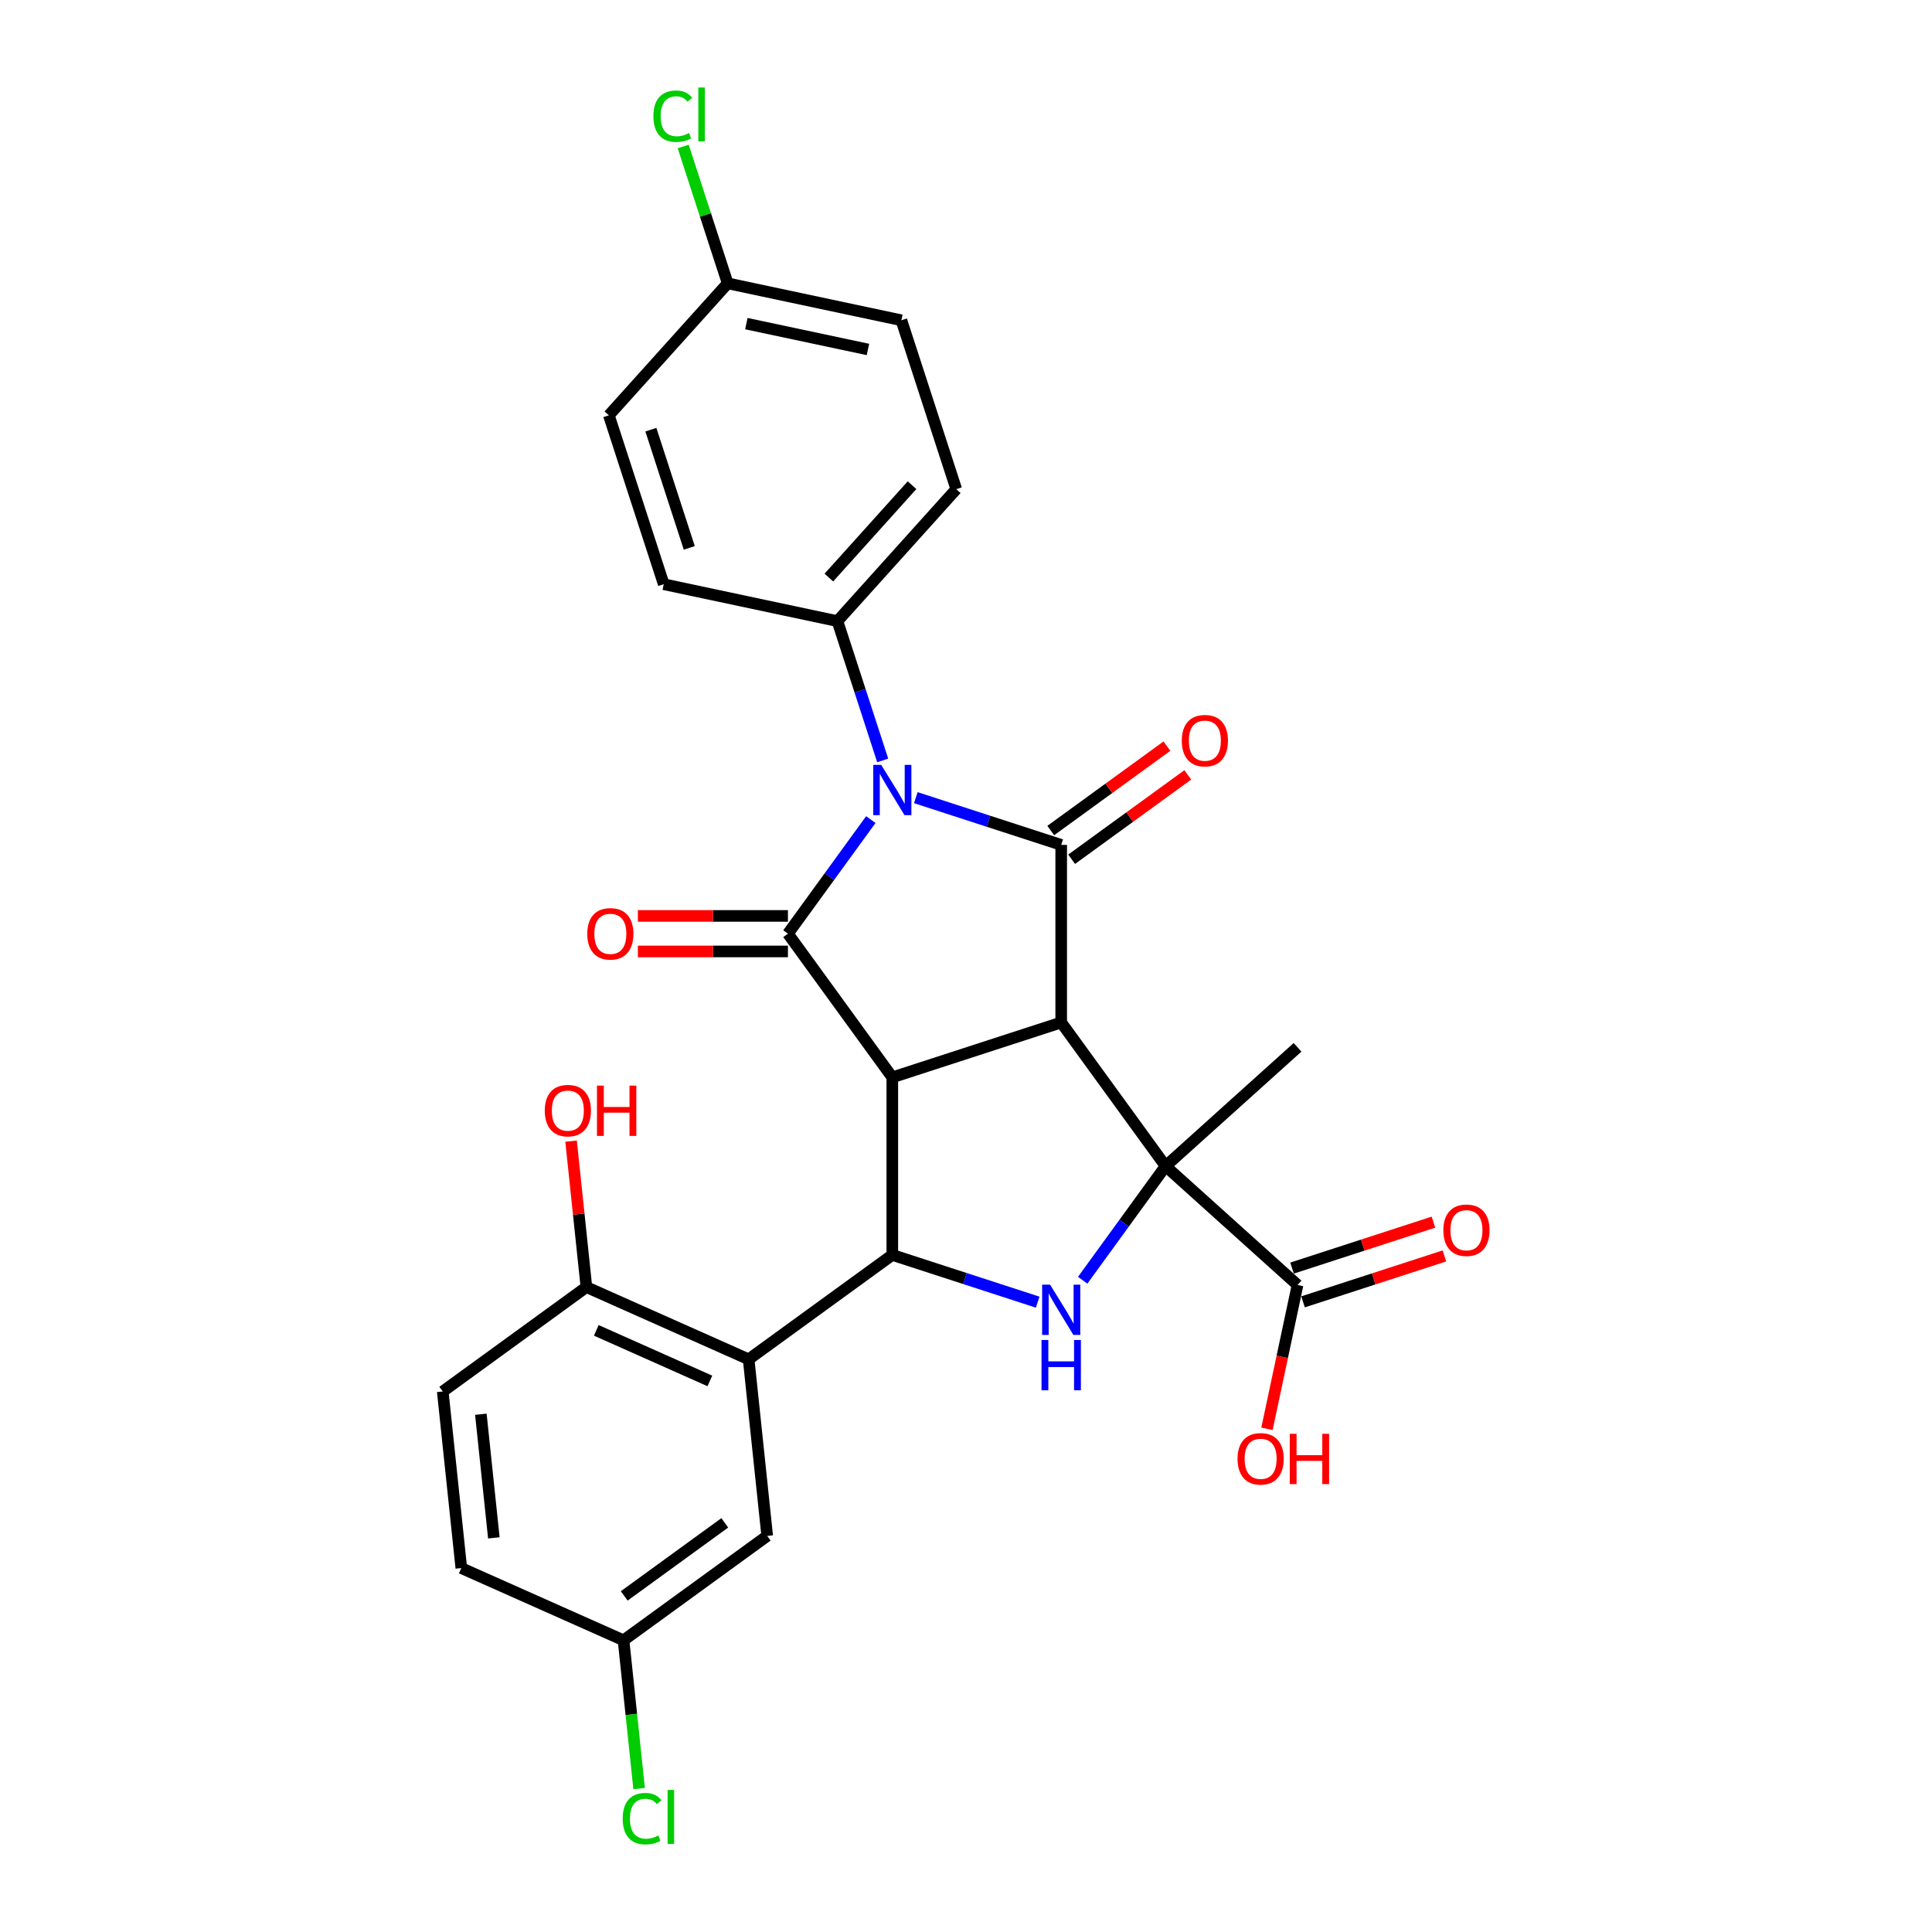 <?xml version='1.0' encoding='iso-8859-1'?>
<svg version='1.1' baseProfile='full'
              xmlns='http://www.w3.org/2000/svg'
                      xmlns:rdkit='http://www.rdkit.org/xml'
                      xmlns:xlink='http://www.w3.org/1999/xlink'
                  xml:space='preserve'
width='1000px' height='1000px' viewBox='0 0 1000 1000'>
<!-- END OF HEADER -->
<rect style='opacity:1.0;fill:#FFFFFF;stroke:none' width='1000' height='1000' x='0' y='0'> </rect>
<path class='bond-0' d='M 549.276,529.232 L 461.858,557.636' style='fill:none;fill-rule:evenodd;stroke:#000000;stroke-width:6px;stroke-linecap:butt;stroke-linejoin:miter;stroke-opacity:1' />
<path class='bond-2' d='M 549.276,529.232 L 549.276,437.316' style='fill:none;fill-rule:evenodd;stroke:#000000;stroke-width:6px;stroke-linecap:butt;stroke-linejoin:miter;stroke-opacity:1' />
<path class='bond-4' d='M 549.276,529.232 L 603.303,603.594' style='fill:none;fill-rule:evenodd;stroke:#000000;stroke-width:6px;stroke-linecap:butt;stroke-linejoin:miter;stroke-opacity:1' />
<path class='bond-3' d='M 461.858,557.636 L 407.831,483.274' style='fill:none;fill-rule:evenodd;stroke:#000000;stroke-width:6px;stroke-linecap:butt;stroke-linejoin:miter;stroke-opacity:1' />
<path class='bond-5' d='M 461.858,557.636 L 461.858,649.552' style='fill:none;fill-rule:evenodd;stroke:#000000;stroke-width:6px;stroke-linecap:butt;stroke-linejoin:miter;stroke-opacity:1' />
<path class='bond-1' d='M 474.028,412.866 L 511.652,425.091' style='fill:none;fill-rule:evenodd;stroke:#0000FF;stroke-width:6px;stroke-linecap:butt;stroke-linejoin:miter;stroke-opacity:1' />
<path class='bond-1' d='M 511.652,425.091 L 549.276,437.316' style='fill:none;fill-rule:evenodd;stroke:#000000;stroke-width:6px;stroke-linecap:butt;stroke-linejoin:miter;stroke-opacity:1' />
<path class='bond-9' d='M 456.883,393.599 L 445.169,357.547' style='fill:none;fill-rule:evenodd;stroke:#0000FF;stroke-width:6px;stroke-linecap:butt;stroke-linejoin:miter;stroke-opacity:1' />
<path class='bond-9' d='M 445.169,357.547 L 433.455,321.494' style='fill:none;fill-rule:evenodd;stroke:#000000;stroke-width:6px;stroke-linecap:butt;stroke-linejoin:miter;stroke-opacity:1' />
<path class='bond-29' d='M 450.733,424.225 L 429.282,453.749' style='fill:none;fill-rule:evenodd;stroke:#0000FF;stroke-width:6px;stroke-linecap:butt;stroke-linejoin:miter;stroke-opacity:1' />
<path class='bond-29' d='M 429.282,453.749 L 407.831,483.274' style='fill:none;fill-rule:evenodd;stroke:#000000;stroke-width:6px;stroke-linecap:butt;stroke-linejoin:miter;stroke-opacity:1' />
<path class='bond-11' d='M 554.679,444.752 L 584.736,422.914' style='fill:none;fill-rule:evenodd;stroke:#000000;stroke-width:6px;stroke-linecap:butt;stroke-linejoin:miter;stroke-opacity:1' />
<path class='bond-11' d='M 584.736,422.914 L 614.793,401.076' style='fill:none;fill-rule:evenodd;stroke:#FF0000;stroke-width:6px;stroke-linecap:butt;stroke-linejoin:miter;stroke-opacity:1' />
<path class='bond-11' d='M 543.873,429.879 L 573.931,408.042' style='fill:none;fill-rule:evenodd;stroke:#000000;stroke-width:6px;stroke-linecap:butt;stroke-linejoin:miter;stroke-opacity:1' />
<path class='bond-11' d='M 573.931,408.042 L 603.988,386.204' style='fill:none;fill-rule:evenodd;stroke:#FF0000;stroke-width:6px;stroke-linecap:butt;stroke-linejoin:miter;stroke-opacity:1' />
<path class='bond-10' d='M 407.831,474.082 L 368.997,474.082' style='fill:none;fill-rule:evenodd;stroke:#000000;stroke-width:6px;stroke-linecap:butt;stroke-linejoin:miter;stroke-opacity:1' />
<path class='bond-10' d='M 368.997,474.082 L 330.162,474.082' style='fill:none;fill-rule:evenodd;stroke:#FF0000;stroke-width:6px;stroke-linecap:butt;stroke-linejoin:miter;stroke-opacity:1' />
<path class='bond-10' d='M 407.831,492.465 L 368.997,492.465' style='fill:none;fill-rule:evenodd;stroke:#000000;stroke-width:6px;stroke-linecap:butt;stroke-linejoin:miter;stroke-opacity:1' />
<path class='bond-10' d='M 368.997,492.465 L 330.162,492.465' style='fill:none;fill-rule:evenodd;stroke:#FF0000;stroke-width:6px;stroke-linecap:butt;stroke-linejoin:miter;stroke-opacity:1' />
<path class='bond-6' d='M 603.303,603.594 L 581.852,633.118' style='fill:none;fill-rule:evenodd;stroke:#000000;stroke-width:6px;stroke-linecap:butt;stroke-linejoin:miter;stroke-opacity:1' />
<path class='bond-6' d='M 581.852,633.118 L 560.402,662.642' style='fill:none;fill-rule:evenodd;stroke:#0000FF;stroke-width:6px;stroke-linecap:butt;stroke-linejoin:miter;stroke-opacity:1' />
<path class='bond-8' d='M 603.303,603.594 L 671.61,665.098' style='fill:none;fill-rule:evenodd;stroke:#000000;stroke-width:6px;stroke-linecap:butt;stroke-linejoin:miter;stroke-opacity:1' />
<path class='bond-19' d='M 603.303,603.594 L 671.61,542.09' style='fill:none;fill-rule:evenodd;stroke:#000000;stroke-width:6px;stroke-linecap:butt;stroke-linejoin:miter;stroke-opacity:1' />
<path class='bond-7' d='M 461.858,649.552 L 387.497,703.579' style='fill:none;fill-rule:evenodd;stroke:#000000;stroke-width:6px;stroke-linecap:butt;stroke-linejoin:miter;stroke-opacity:1' />
<path class='bond-28' d='M 461.858,649.552 L 499.482,661.776' style='fill:none;fill-rule:evenodd;stroke:#000000;stroke-width:6px;stroke-linecap:butt;stroke-linejoin:miter;stroke-opacity:1' />
<path class='bond-28' d='M 499.482,661.776 L 537.106,674.001' style='fill:none;fill-rule:evenodd;stroke:#0000FF;stroke-width:6px;stroke-linecap:butt;stroke-linejoin:miter;stroke-opacity:1' />
<path class='bond-12' d='M 387.497,703.579 L 303.527,666.193' style='fill:none;fill-rule:evenodd;stroke:#000000;stroke-width:6px;stroke-linecap:butt;stroke-linejoin:miter;stroke-opacity:1' />
<path class='bond-12' d='M 367.424,714.765 L 308.645,688.595' style='fill:none;fill-rule:evenodd;stroke:#000000;stroke-width:6px;stroke-linecap:butt;stroke-linejoin:miter;stroke-opacity:1' />
<path class='bond-13' d='M 387.497,703.579 L 397.104,794.991' style='fill:none;fill-rule:evenodd;stroke:#000000;stroke-width:6px;stroke-linecap:butt;stroke-linejoin:miter;stroke-opacity:1' />
<path class='bond-14' d='M 674.45,673.839 L 711.036,661.952' style='fill:none;fill-rule:evenodd;stroke:#000000;stroke-width:6px;stroke-linecap:butt;stroke-linejoin:miter;stroke-opacity:1' />
<path class='bond-14' d='M 711.036,661.952 L 747.621,650.065' style='fill:none;fill-rule:evenodd;stroke:#FF0000;stroke-width:6px;stroke-linecap:butt;stroke-linejoin:miter;stroke-opacity:1' />
<path class='bond-14' d='M 668.77,656.356 L 705.355,644.469' style='fill:none;fill-rule:evenodd;stroke:#000000;stroke-width:6px;stroke-linecap:butt;stroke-linejoin:miter;stroke-opacity:1' />
<path class='bond-14' d='M 705.355,644.469 L 741.94,632.581' style='fill:none;fill-rule:evenodd;stroke:#FF0000;stroke-width:6px;stroke-linecap:butt;stroke-linejoin:miter;stroke-opacity:1' />
<path class='bond-20' d='M 671.61,665.098 L 663.698,702.321' style='fill:none;fill-rule:evenodd;stroke:#000000;stroke-width:6px;stroke-linecap:butt;stroke-linejoin:miter;stroke-opacity:1' />
<path class='bond-20' d='M 663.698,702.321 L 655.786,739.545' style='fill:none;fill-rule:evenodd;stroke:#FF0000;stroke-width:6px;stroke-linecap:butt;stroke-linejoin:miter;stroke-opacity:1' />
<path class='bond-15' d='M 433.455,321.494 L 494.959,253.187' style='fill:none;fill-rule:evenodd;stroke:#000000;stroke-width:6px;stroke-linecap:butt;stroke-linejoin:miter;stroke-opacity:1' />
<path class='bond-15' d='M 429.019,298.948 L 472.072,251.133' style='fill:none;fill-rule:evenodd;stroke:#000000;stroke-width:6px;stroke-linecap:butt;stroke-linejoin:miter;stroke-opacity:1' />
<path class='bond-16' d='M 433.455,321.494 L 343.547,302.384' style='fill:none;fill-rule:evenodd;stroke:#000000;stroke-width:6px;stroke-linecap:butt;stroke-linejoin:miter;stroke-opacity:1' />
<path class='bond-17' d='M 303.527,666.193 L 229.165,720.22' style='fill:none;fill-rule:evenodd;stroke:#000000;stroke-width:6px;stroke-linecap:butt;stroke-linejoin:miter;stroke-opacity:1' />
<path class='bond-25' d='M 303.527,666.193 L 299.557,628.419' style='fill:none;fill-rule:evenodd;stroke:#000000;stroke-width:6px;stroke-linecap:butt;stroke-linejoin:miter;stroke-opacity:1' />
<path class='bond-25' d='M 299.557,628.419 L 295.587,590.645' style='fill:none;fill-rule:evenodd;stroke:#FF0000;stroke-width:6px;stroke-linecap:butt;stroke-linejoin:miter;stroke-opacity:1' />
<path class='bond-18' d='M 397.104,794.991 L 322.743,849.018' style='fill:none;fill-rule:evenodd;stroke:#000000;stroke-width:6px;stroke-linecap:butt;stroke-linejoin:miter;stroke-opacity:1' />
<path class='bond-18' d='M 375.145,788.223 L 323.092,826.042' style='fill:none;fill-rule:evenodd;stroke:#000000;stroke-width:6px;stroke-linecap:butt;stroke-linejoin:miter;stroke-opacity:1' />
<path class='bond-23' d='M 494.959,253.187 L 466.555,165.77' style='fill:none;fill-rule:evenodd;stroke:#000000;stroke-width:6px;stroke-linecap:butt;stroke-linejoin:miter;stroke-opacity:1' />
<path class='bond-24' d='M 343.547,302.384 L 315.143,214.966' style='fill:none;fill-rule:evenodd;stroke:#000000;stroke-width:6px;stroke-linecap:butt;stroke-linejoin:miter;stroke-opacity:1' />
<path class='bond-24' d='M 356.77,283.591 L 336.887,222.398' style='fill:none;fill-rule:evenodd;stroke:#000000;stroke-width:6px;stroke-linecap:butt;stroke-linejoin:miter;stroke-opacity:1' />
<path class='bond-31' d='M 229.165,720.22 L 238.773,811.633' style='fill:none;fill-rule:evenodd;stroke:#000000;stroke-width:6px;stroke-linecap:butt;stroke-linejoin:miter;stroke-opacity:1' />
<path class='bond-31' d='M 248.889,732.01 L 255.614,795.999' style='fill:none;fill-rule:evenodd;stroke:#000000;stroke-width:6px;stroke-linecap:butt;stroke-linejoin:miter;stroke-opacity:1' />
<path class='bond-22' d='M 322.743,849.018 L 238.773,811.633' style='fill:none;fill-rule:evenodd;stroke:#000000;stroke-width:6px;stroke-linecap:butt;stroke-linejoin:miter;stroke-opacity:1' />
<path class='bond-26' d='M 322.743,849.018 L 326.776,887.39' style='fill:none;fill-rule:evenodd;stroke:#000000;stroke-width:6px;stroke-linecap:butt;stroke-linejoin:miter;stroke-opacity:1' />
<path class='bond-26' d='M 326.776,887.39 L 330.809,925.761' style='fill:none;fill-rule:evenodd;stroke:#00CC00;stroke-width:6px;stroke-linecap:butt;stroke-linejoin:miter;stroke-opacity:1' />
<path class='bond-21' d='M 376.647,146.659 L 315.143,214.966' style='fill:none;fill-rule:evenodd;stroke:#000000;stroke-width:6px;stroke-linecap:butt;stroke-linejoin:miter;stroke-opacity:1' />
<path class='bond-27' d='M 376.647,146.659 L 365.139,111.242' style='fill:none;fill-rule:evenodd;stroke:#000000;stroke-width:6px;stroke-linecap:butt;stroke-linejoin:miter;stroke-opacity:1' />
<path class='bond-27' d='M 365.139,111.242 L 353.631,75.824' style='fill:none;fill-rule:evenodd;stroke:#00CC00;stroke-width:6px;stroke-linecap:butt;stroke-linejoin:miter;stroke-opacity:1' />
<path class='bond-30' d='M 376.647,146.659 L 466.555,165.77' style='fill:none;fill-rule:evenodd;stroke:#000000;stroke-width:6px;stroke-linecap:butt;stroke-linejoin:miter;stroke-opacity:1' />
<path class='bond-30' d='M 386.311,167.508 L 449.247,180.885' style='fill:none;fill-rule:evenodd;stroke:#000000;stroke-width:6px;stroke-linecap:butt;stroke-linejoin:miter;stroke-opacity:1' />
<path  class='atom-2' d='M 456.104 395.897
L 464.634 409.684
Q 465.48 411.044, 466.84 413.508
Q 468.201 415.971, 468.274 416.118
L 468.274 395.897
L 471.73 395.897
L 471.73 421.927
L 468.164 421.927
L 459.009 406.853
Q 457.943 405.088, 456.803 403.066
Q 455.7 401.044, 455.369 400.419
L 455.369 421.927
L 451.987 421.927
L 451.987 395.897
L 456.104 395.897
' fill='#0000FF'/>
<path  class='atom-7' d='M 543.522 664.94
L 552.052 678.728
Q 552.897 680.088, 554.258 682.551
Q 555.618 685.015, 555.692 685.162
L 555.692 664.94
L 559.148 664.94
L 559.148 690.971
L 555.581 690.971
L 546.426 675.896
Q 545.36 674.132, 544.22 672.11
Q 543.117 670.087, 542.787 669.462
L 542.787 690.971
L 539.404 690.971
L 539.404 664.94
L 543.522 664.94
' fill='#0000FF'/>
<path  class='atom-7' d='M 539.092 693.574
L 542.621 693.574
L 542.621 704.641
L 555.931 704.641
L 555.931 693.574
L 559.46 693.574
L 559.46 719.604
L 555.931 719.604
L 555.931 707.582
L 542.621 707.582
L 542.621 719.604
L 539.092 719.604
L 539.092 693.574
' fill='#0000FF'/>
<path  class='atom-11' d='M 303.966 483.347
Q 303.966 477.097, 307.054 473.604
Q 310.143 470.111, 315.915 470.111
Q 321.688 470.111, 324.776 473.604
Q 327.864 477.097, 327.864 483.347
Q 327.864 489.671, 324.739 493.274
Q 321.614 496.841, 315.915 496.841
Q 310.18 496.841, 307.054 493.274
Q 303.966 489.708, 303.966 483.347
M 315.915 493.899
Q 319.886 493.899, 322.018 491.252
Q 324.188 488.568, 324.188 483.347
Q 324.188 478.237, 322.018 475.663
Q 319.886 473.053, 315.915 473.053
Q 311.944 473.053, 309.775 475.626
Q 307.643 478.2, 307.643 483.347
Q 307.643 488.605, 309.775 491.252
Q 311.944 493.899, 315.915 493.899
' fill='#FF0000'/>
<path  class='atom-12' d='M 611.689 383.362
Q 611.689 377.112, 614.777 373.619
Q 617.865 370.126, 623.638 370.126
Q 629.41 370.126, 632.498 373.619
Q 635.587 377.112, 635.587 383.362
Q 635.587 389.686, 632.462 393.289
Q 629.336 396.855, 623.638 396.855
Q 617.902 396.855, 614.777 393.289
Q 611.689 389.723, 611.689 383.362
M 623.638 393.914
Q 627.608 393.914, 629.741 391.267
Q 631.91 388.583, 631.91 383.362
Q 631.91 378.252, 629.741 375.678
Q 627.608 373.068, 623.638 373.068
Q 619.667 373.068, 617.498 375.641
Q 615.365 378.215, 615.365 383.362
Q 615.365 388.62, 617.498 391.267
Q 619.667 393.914, 623.638 393.914
' fill='#FF0000'/>
<path  class='atom-15' d='M 747.078 636.767
Q 747.078 630.517, 750.167 627.024
Q 753.255 623.532, 759.027 623.532
Q 764.8 623.532, 767.888 627.024
Q 770.977 630.517, 770.977 636.767
Q 770.977 643.091, 767.851 646.694
Q 764.726 650.261, 759.027 650.261
Q 753.292 650.261, 750.167 646.694
Q 747.078 643.128, 747.078 636.767
M 759.027 647.319
Q 762.998 647.319, 765.131 644.672
Q 767.3 641.988, 767.3 636.767
Q 767.3 631.657, 765.131 629.083
Q 762.998 626.473, 759.027 626.473
Q 755.057 626.473, 752.887 629.046
Q 750.755 631.62, 750.755 636.767
Q 750.755 642.025, 752.887 644.672
Q 755.057 647.319, 759.027 647.319
' fill='#FF0000'/>
<path  class='atom-21' d='M 640.55 755.079
Q 640.55 748.828, 643.639 745.336
Q 646.727 741.843, 652.499 741.843
Q 658.272 741.843, 661.36 745.336
Q 664.449 748.828, 664.449 755.079
Q 664.449 761.403, 661.323 765.006
Q 658.198 768.572, 652.499 768.572
Q 646.764 768.572, 643.639 765.006
Q 640.55 761.439, 640.55 755.079
M 652.499 765.631
Q 656.47 765.631, 658.603 762.984
Q 660.772 760.3, 660.772 755.079
Q 660.772 749.968, 658.603 747.395
Q 656.47 744.784, 652.499 744.784
Q 648.529 744.784, 646.359 747.358
Q 644.227 749.931, 644.227 755.079
Q 644.227 760.336, 646.359 762.984
Q 648.529 765.631, 652.499 765.631
' fill='#FF0000'/>
<path  class='atom-21' d='M 667.574 742.137
L 671.103 742.137
L 671.103 753.204
L 684.413 753.204
L 684.413 742.137
L 687.942 742.137
L 687.942 768.168
L 684.413 768.168
L 684.413 756.145
L 671.103 756.145
L 671.103 768.168
L 667.574 768.168
L 667.574 742.137
' fill='#FF0000'/>
<path  class='atom-26' d='M 281.97 574.854
Q 281.97 568.604, 285.058 565.111
Q 288.147 561.618, 293.919 561.618
Q 299.691 561.618, 302.78 565.111
Q 305.868 568.604, 305.868 574.854
Q 305.868 581.178, 302.743 584.781
Q 299.618 588.347, 293.919 588.347
Q 288.184 588.347, 285.058 584.781
Q 281.97 581.214, 281.97 574.854
M 293.919 585.406
Q 297.89 585.406, 300.022 582.759
Q 302.192 580.075, 302.192 574.854
Q 302.192 569.743, 300.022 567.17
Q 297.89 564.559, 293.919 564.559
Q 289.948 564.559, 287.779 567.133
Q 285.647 569.707, 285.647 574.854
Q 285.647 580.112, 287.779 582.759
Q 289.948 585.406, 293.919 585.406
' fill='#FF0000'/>
<path  class='atom-26' d='M 308.993 561.912
L 312.523 561.912
L 312.523 572.979
L 325.832 572.979
L 325.832 561.912
L 329.362 561.912
L 329.362 587.943
L 325.832 587.943
L 325.832 575.92
L 312.523 575.92
L 312.523 587.943
L 308.993 587.943
L 308.993 561.912
' fill='#FF0000'/>
<path  class='atom-27' d='M 322.313 941.332
Q 322.313 934.861, 325.328 931.478
Q 328.38 928.059, 334.152 928.059
Q 339.52 928.059, 342.388 931.846
L 339.961 933.832
Q 337.866 931.074, 334.152 931.074
Q 330.218 931.074, 328.122 933.721
Q 326.063 936.332, 326.063 941.332
Q 326.063 946.479, 328.196 949.126
Q 330.365 951.774, 334.557 951.774
Q 337.424 951.774, 340.77 950.046
L 341.8 952.803
Q 340.439 953.685, 338.38 954.2
Q 336.321 954.715, 334.042 954.715
Q 328.38 954.715, 325.328 951.259
Q 322.313 947.803, 322.313 941.332
' fill='#00CC00'/>
<path  class='atom-27' d='M 345.55 926.478
L 348.932 926.478
L 348.932 954.384
L 345.55 954.384
L 345.55 926.478
' fill='#00CC00'/>
<path  class='atom-28' d='M 338.206 60.143
Q 338.206 53.672, 341.221 50.289
Q 344.273 46.87, 350.045 46.87
Q 355.413 46.87, 358.281 50.657
L 355.854 52.642
Q 353.759 49.885, 350.045 49.885
Q 346.111 49.885, 344.016 52.532
Q 341.957 55.142, 341.957 60.143
Q 341.957 65.29, 344.089 67.937
Q 346.258 70.584, 350.45 70.584
Q 353.317 70.584, 356.663 68.856
L 357.693 71.614
Q 356.332 72.496, 354.273 73.011
Q 352.214 73.526, 349.935 73.526
Q 344.273 73.526, 341.221 70.07
Q 338.206 66.614, 338.206 60.143
' fill='#00CC00'/>
<path  class='atom-28' d='M 361.443 45.289
L 364.825 45.289
L 364.825 73.195
L 361.443 73.195
L 361.443 45.289
' fill='#00CC00'/>
</svg>
